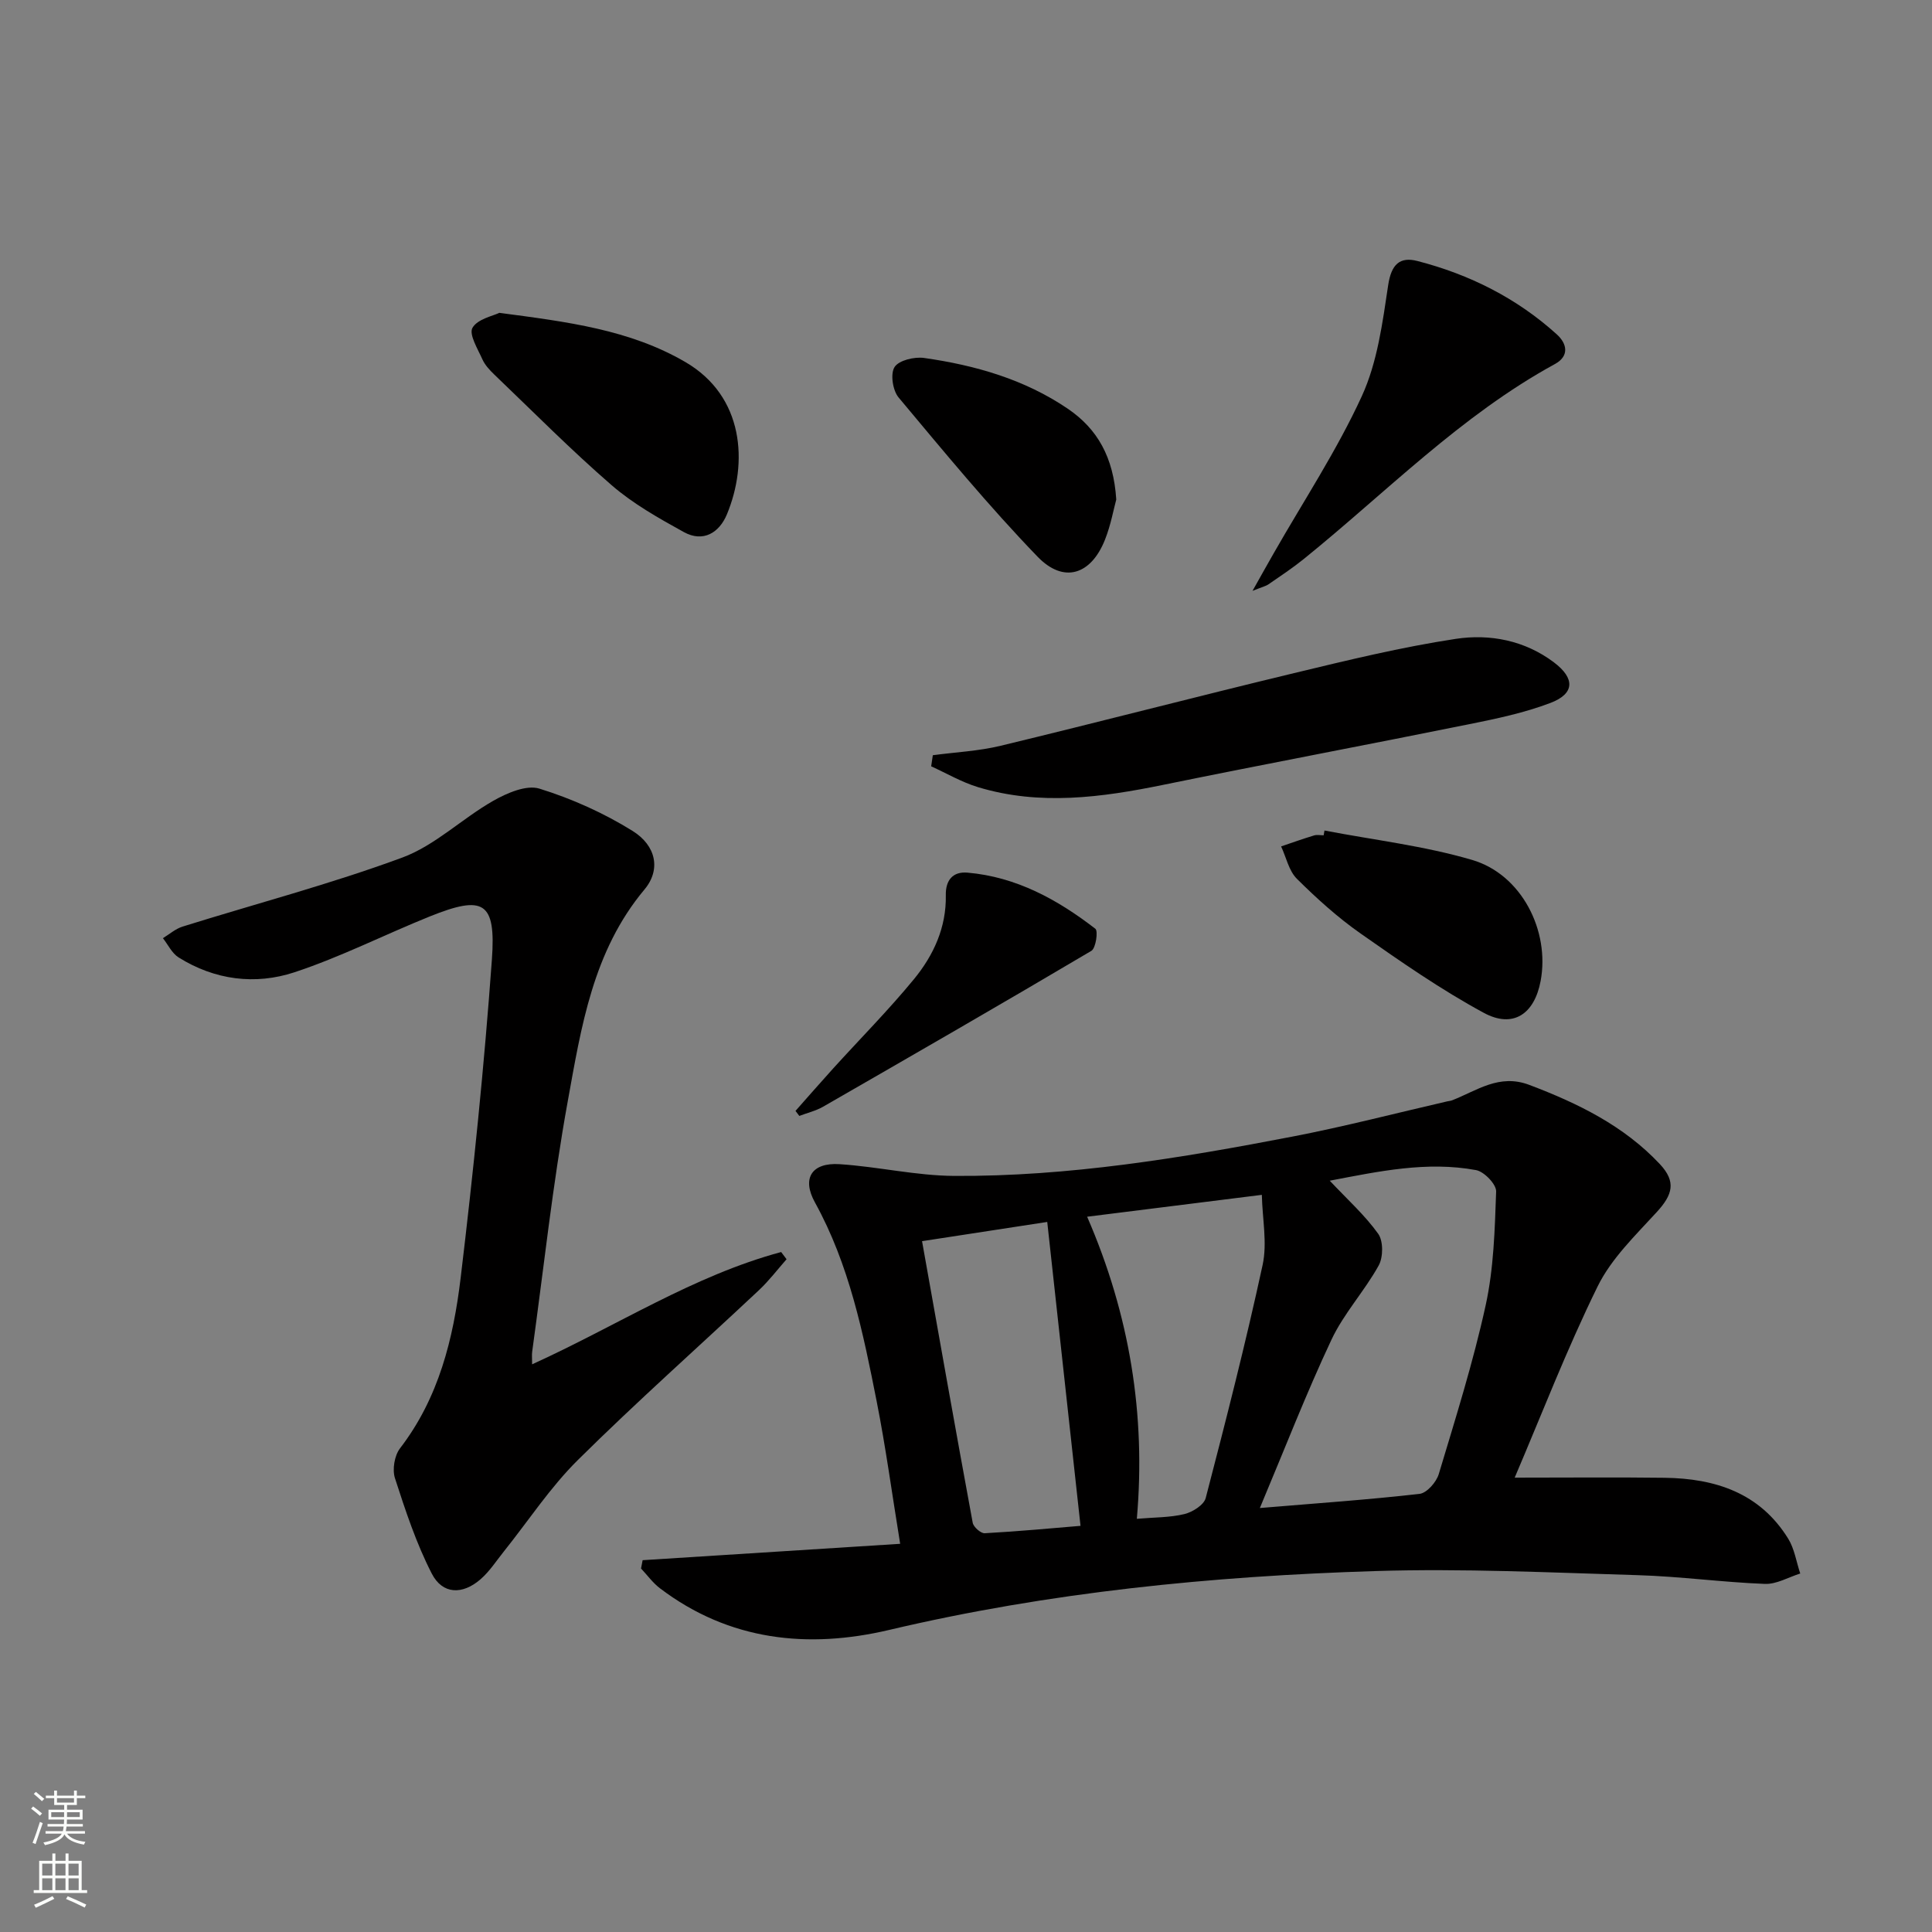 <svg enable-background="new 0 0 400 400" viewBox="0 0 400 400" xmlns="http://www.w3.org/2000/svg"><rect x="0" y="0" width="400" height="400" fill="#808080" stroke="none"/><g fill="#010000"><path d="m133.05 323.02c17.53-1.11 35.06-2.23 53.32-3.39-1.72-10.56-3-20.07-4.86-29.47-2.8-14.17-5.67-28.33-12.79-41.22-2.77-5.02-.63-8.28 5.1-7.91 7.93.51 15.82 2.38 23.73 2.43 23.67.14 46.97-3.69 70.13-8.16 10.73-2.07 21.33-4.83 31.98-7.28.32-.07.67-.09.98-.21 5.13-2 9.74-5.56 15.97-3.2 10.08 3.81 19.59 8.46 27.04 16.4 3.45 3.68 2.64 6.36-.64 9.94-4.43 4.84-9.41 9.63-12.24 15.39-6.41 13.04-11.64 26.65-17.17 39.59 10.94 0 20.99-.1 31.04.03 10.49.13 19.74 3.14 25.59 12.61 1.3 2.11 1.68 4.79 2.49 7.21-2.44.76-4.92 2.25-7.33 2.15-8.79-.34-17.54-1.55-26.33-1.81-18.09-.54-36.21-1.41-54.27-.85-33.89 1.05-67.55 4.37-100.7 12.19-16.79 3.96-33.11 2.26-47.45-8.62-1.49-1.13-2.62-2.72-3.92-4.1.1-.57.21-1.15.33-1.72zm127.79-10.8c11.98-1 22.55-1.73 33.06-2.93 1.5-.17 3.48-2.42 3.98-4.09 3.48-11.58 7.13-23.16 9.71-34.95 1.68-7.66 1.89-15.69 2.17-23.57.05-1.48-2.48-4.11-4.15-4.42-10.2-1.89-20.16.26-30.3 2.19 3.66 3.9 7.28 7.14 10.03 10.99 1.08 1.51 1.05 4.85.1 6.57-2.94 5.31-7.22 9.92-9.78 15.37-5.2 11.05-9.62 22.47-14.82 34.84zm-35.76-60.31c8.82 20.31 12.17 41 10.29 62.54 3.66-.31 6.86-.25 9.86-.98 1.68-.41 4.03-1.89 4.4-3.32 4.17-16.02 8.28-32.08 11.78-48.25.99-4.55-.05-9.53-.16-14.52-12.88 1.61-24.32 3.04-36.17 4.53zm-8.26 1.08c-8.55 1.31-17.5 2.69-25.92 3.98 3.56 19.96 6.95 39.14 10.49 58.3.16.88 1.67 2.22 2.49 2.17 7.04-.39 14.07-1.05 19.83-1.53-2.29-20.98-4.54-41.51-6.89-62.92z"/><path d="m110.17 282.47c17.61-8 33.42-18.37 51.56-23.25.37.5.75.99 1.12 1.49-1.88 2.13-3.61 4.42-5.67 6.36-12.5 11.74-25.35 23.13-37.53 35.2-5.75 5.69-10.27 12.62-15.36 18.98-1.55 1.94-2.94 4.1-4.79 5.71-3.75 3.27-7.89 3.16-10.11-1.17-3.21-6.25-5.45-13.04-7.62-19.75-.58-1.8-.1-4.68 1.05-6.18 8.03-10.44 11.04-22.71 12.55-35.26 2.63-21.92 4.88-43.9 6.47-65.92.87-12.03-1.72-13.42-12.86-8.94-9.38 3.78-18.45 8.4-28.02 11.56-8.13 2.68-16.51 1.61-23.99-3.08-1.37-.86-2.18-2.63-3.24-3.98 1.35-.82 2.6-1.94 4.07-2.4 15.18-4.74 30.6-8.79 45.49-14.29 6.79-2.51 12.39-8.09 18.83-11.75 2.83-1.61 6.86-3.36 9.57-2.52 6.7 2.08 13.31 5.04 19.27 8.75 4.91 3.05 5.9 8.04 2.47 12.13-10.71 12.8-13.1 28.52-15.9 43.94-3.11 17.14-4.96 34.5-7.35 51.77-.09.63-.01 1.3-.01 2.6z"/><path d="m193.13 156.36c4.69-.63 9.48-.85 14.06-1.96 20.27-4.89 40.46-10.16 60.73-15.04 11.09-2.67 22.22-5.38 33.48-7.09 7.06-1.07 14.28.31 20.32 4.86 4.4 3.32 4.33 6.49-.73 8.41-5.37 2.04-11.11 3.25-16.77 4.39-21.11 4.27-42.28 8.25-63.37 12.56-12.8 2.62-25.57 4.36-38.37.48-3.36-1.02-6.47-2.85-9.69-4.31.11-.77.23-1.53.34-2.3z"/><path d="m103.37 64.77c14.18 1.87 27.01 3.48 38.53 10.19 12.19 7.1 13 20.93 8.6 31.53-1.57 3.78-4.89 5.89-8.92 3.67-5.19-2.87-10.49-5.84-14.94-9.7-8.41-7.28-16.26-15.22-24.31-22.92-.95-.91-1.92-1.96-2.45-3.13-.96-2.16-2.83-5.18-2.06-6.54 1.05-1.83 4.25-2.45 5.55-3.1z"/><path d="m259.32 122.33c1.85-3.28 3.09-5.53 4.37-7.75 6.17-10.82 13.09-21.29 18.26-32.56 3.23-7.04 4.29-15.21 5.46-23 .64-4.24 2.37-5.94 6.06-4.98 10.76 2.78 20.52 7.66 28.82 15.16 2.22 2 2.62 4.54-.36 6.17-19.51 10.66-34.92 26.56-51.98 40.35-2.33 1.88-4.83 3.54-7.3 5.24-.61.42-1.4.59-3.33 1.37z"/><path d="m274.22 171.95c10.21 1.96 20.64 3.17 30.57 6.09 10.23 3 16.13 14.66 14.18 25.06-1.28 6.85-5.7 9.89-11.78 6.59-8.86-4.8-17.2-10.6-25.47-16.4-4.74-3.32-9.1-7.26-13.21-11.34-1.67-1.66-2.21-4.44-3.27-6.71 2.27-.77 4.53-1.58 6.82-2.27.61-.19 1.32-.03 1.99-.03.05-.33.11-.66.17-.99z"/><path d="m231.11 103.42c-.55 2-1.13 5.29-2.34 8.33-2.88 7.25-8.52 9.13-13.95 3.51-10.12-10.48-19.41-21.77-28.77-32.96-1.22-1.45-1.75-4.9-.84-6.31.9-1.4 4.1-2.16 6.11-1.88 10.58 1.51 20.77 4.41 29.75 10.51 6.15 4.18 9.48 10.05 10.04 18.8z"/><path d="m164.7 230c2.6-2.93 5.17-5.89 7.8-8.79 5.59-6.16 11.46-12.08 16.73-18.49 4.05-4.93 6.72-10.72 6.59-17.38-.06-3.1 1.45-4.93 4.48-4.67 10.1.87 18.65 5.57 26.48 11.62.61.47.1 4.03-.82 4.57-18.43 10.91-36.99 21.6-55.56 32.28-1.5.86-3.27 1.27-4.91 1.9-.26-.35-.52-.69-.79-1.04z"/></g><path d="m6.44 374.46.42-.45c.65.47 1.27.95 1.85 1.44l-.45.49c-.65-.56-1.25-1.06-1.82-1.48m.93 7.33-.63-.26c.55-1.36 1.05-2.8 1.52-4.33.19.1.38.19.59.27-.46 1.29-.95 2.73-1.48 4.32m-.38-10.38.44-.42c.43.34 1.01.82 1.74 1.44l-.49.49c-.53-.51-1.09-1.01-1.69-1.51m2.5.35h1.72v-1.04h.59v1.04h3.52v-1.04h.59v1.04h1.75v.53h-1.75v1.42h-2.03v.97h3.22v2.03h-3.24c0 .35-.01.66-.03.93h3.32v.53h-3.37c-.03.27-.08.58-.15.94h3.96v.53h-3.71c.67.92 1.93 1.48 3.79 1.68-.13.24-.23.44-.29.59-2.13-.38-3.48-1.08-4.04-2.12-.43.97-1.77 1.72-4.03 2.23-.09-.19-.2-.37-.33-.55 2.1-.42 3.37-1.03 3.81-1.83h-3.36v-.53h3.58c.08-.29.13-.61.16-.94h-3.33v-.53h3.39c.02-.27.04-.58.04-.93h-3.23v-2.03h3.25v-.97h-2.07v-1.42h-1.73zm1.12 3.44v1h2.65c.01-.3.02-.44.01-.4v-.25-.35zm1.19-2h3.52v-.91h-3.52zm4.71 2h-2.63v.59c0 .15-.01.28-.01.4h2.64z" fill="#fbfcfa"/><path d="m13.56 383.74h.63v1.52h2.72v6.07h1.13v.6h-11.06v-.6h1.13v-6.07h2.73v-1.52h.63v1.52h2.1v-1.52zm-2.69 8.83.38.56c-1.24.63-2.53 1.25-3.85 1.85-.1-.21-.21-.42-.34-.63 1.36-.55 2.63-1.15 3.81-1.78m-2.13-4.27h2.1v-2.45h-2.1zm0 3.04h2.1v-2.46h-2.1zm2.72-3.04h2.1v-2.45h-2.1zm0 3.04h2.1v-2.46h-2.1zm6.07 3.6c-1.41-.71-2.7-1.3-3.86-1.78l.35-.56c1.45.62 2.75 1.19 3.84 1.72zm-1.25-9.09h-2.1v2.45h2.1zm-2.09 5.49h2.1v-2.46h-2.1z" fill="#fbfcfa"/></svg>